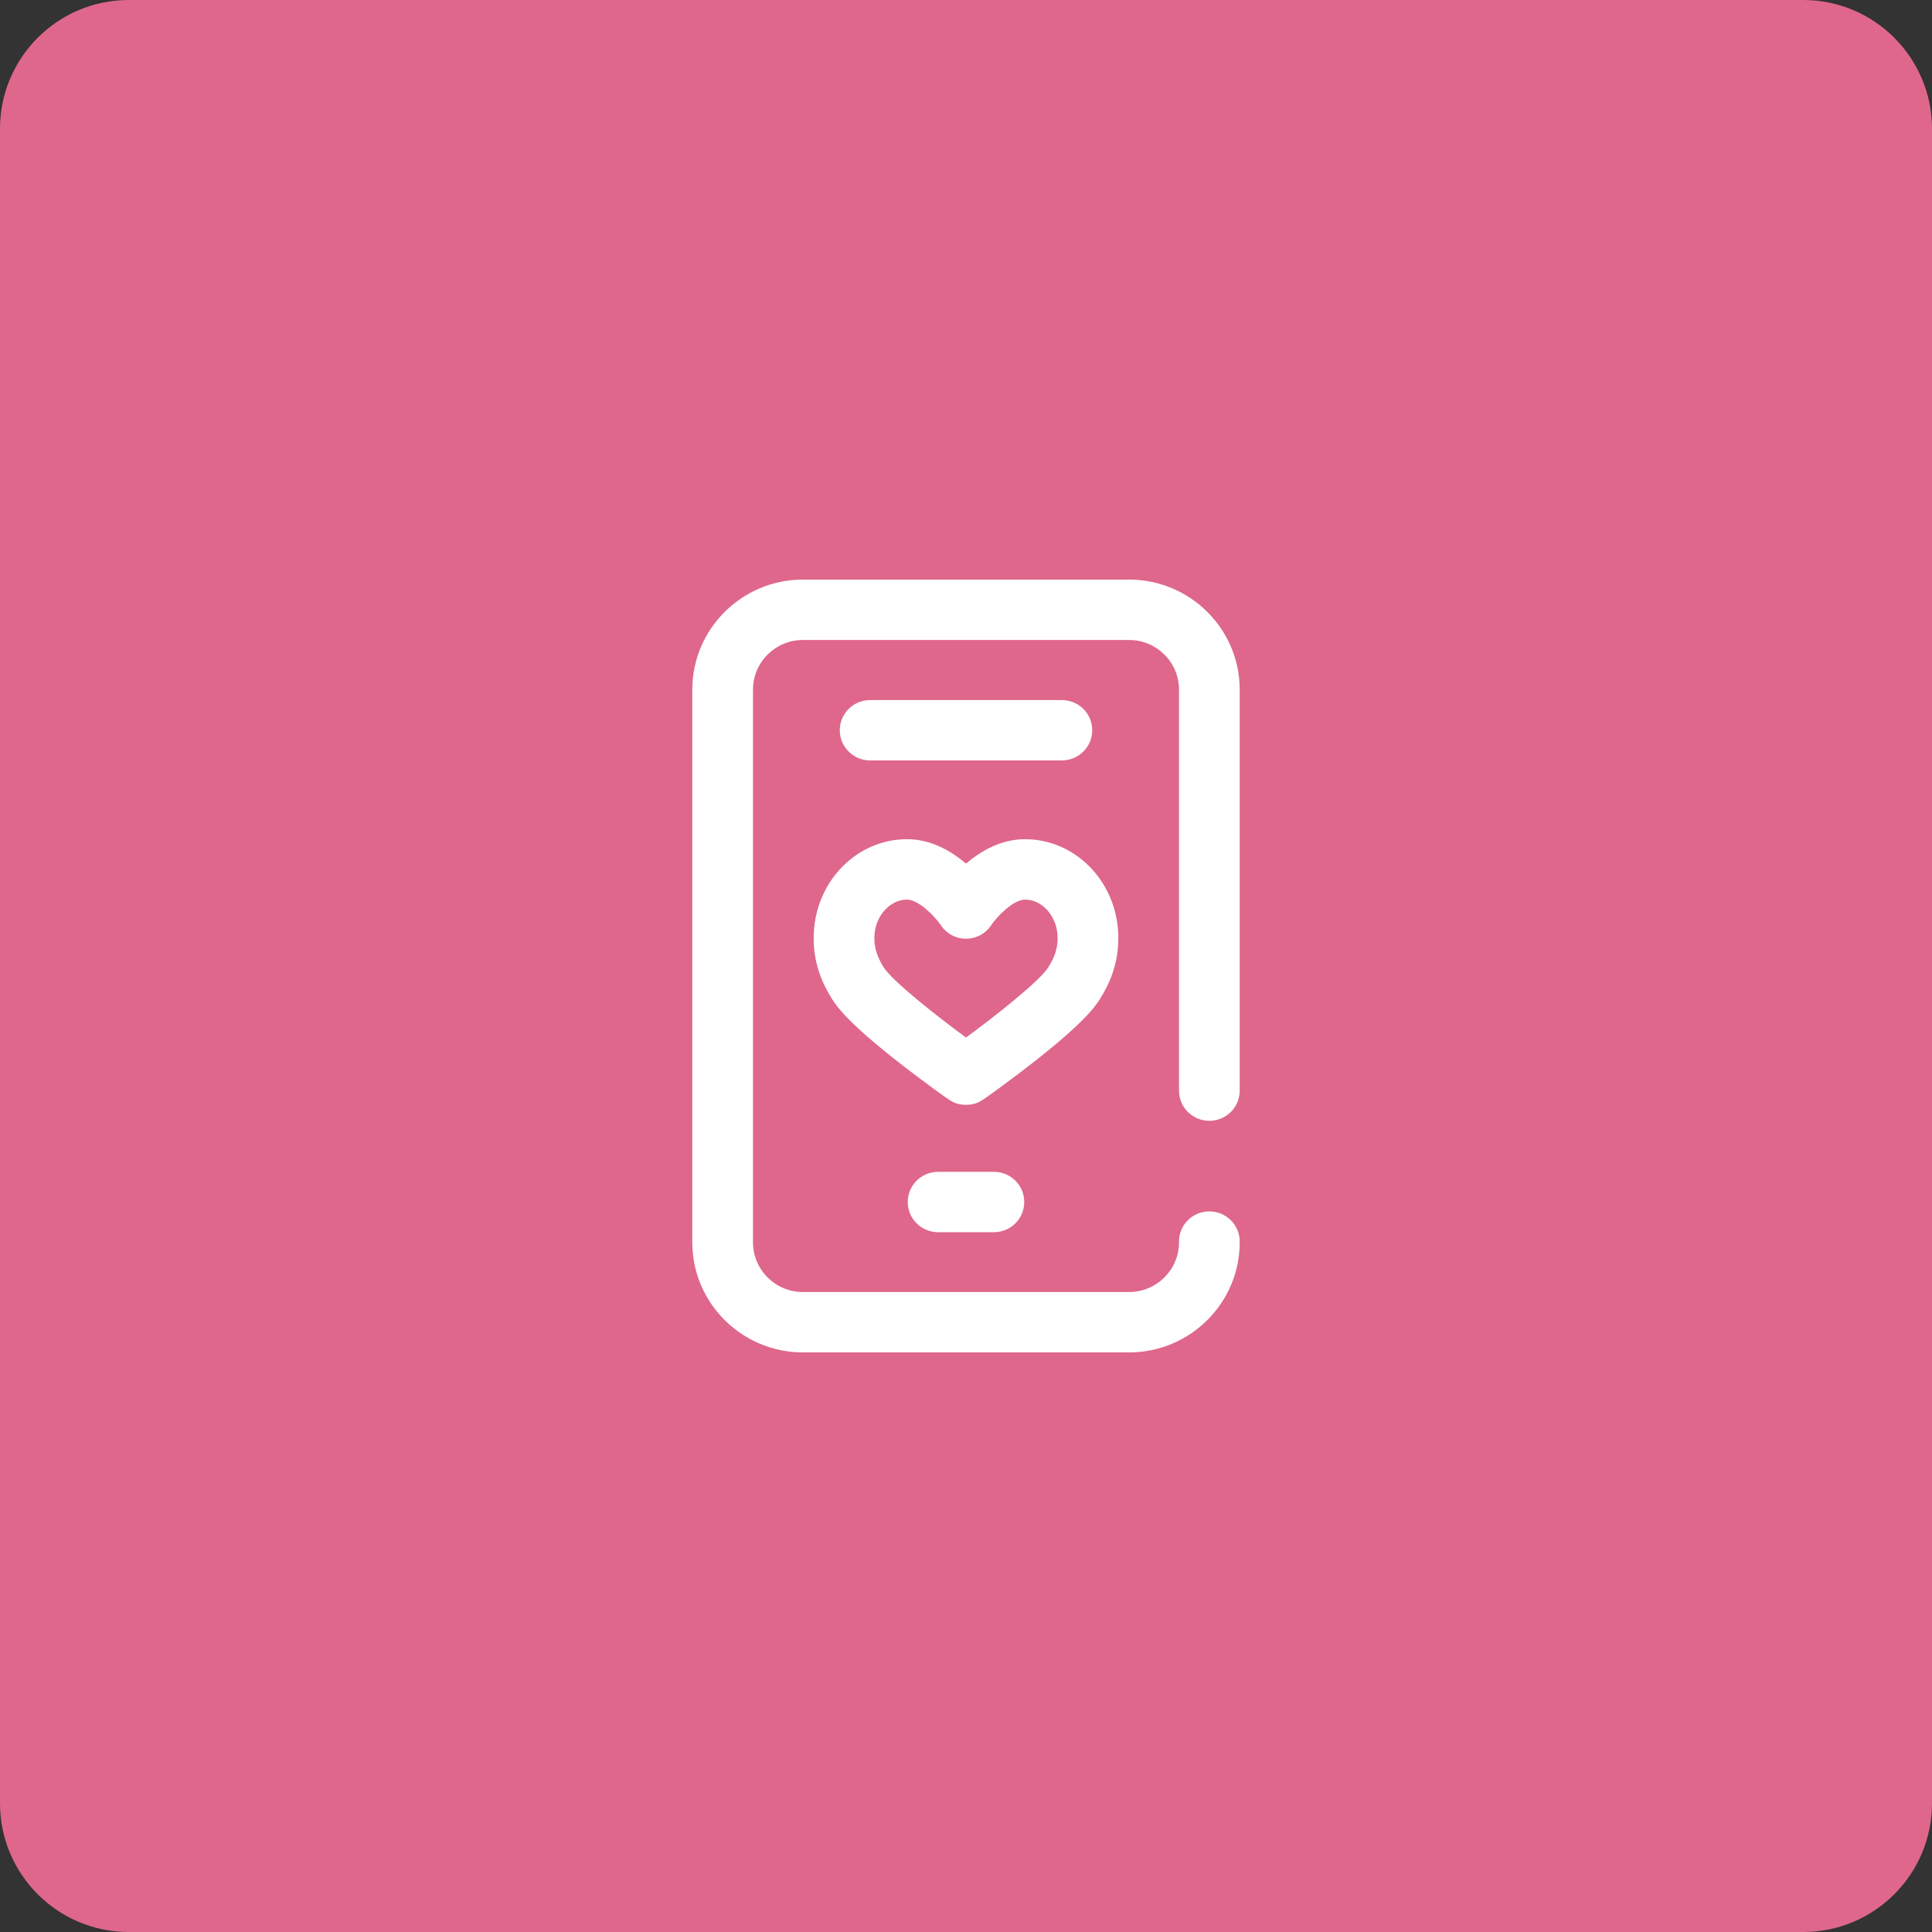 <svg 
 xmlns="http://www.w3.org/2000/svg"
 xmlns:xlink="http://www.w3.org/1999/xlink"
 width="60px" height="60px">
<rect width="100%" height="100%" fill="#333333" stroke="none"/>
<path fill-rule="evenodd"  fill="rgb(223, 103, 140)"
 d="M-0.000,4.000 C-0.000,1.791 1.791,-0.000 4.000,-0.000 L56.000,-0.000 C58.209,-0.000 60.000,1.791 60.000,4.000 L60.000,56.000 C60.000,58.209 58.209,60.000 56.000,60.000 L4.000,60.000 C1.791,60.000 -0.000,58.209 -0.000,56.000 L-0.000,4.000 Z"/>
<path fill-rule="evenodd"  fill="rgb(255, 255, 255)"
 d="M34.160,31.026 C33.978,31.318 33.562,31.843 32.062,33.014 C31.650,33.336 31.262,33.623 31.009,33.808 C30.438,34.224 30.391,34.258 30.163,34.298 C30.109,34.307 30.055,34.312 30.000,34.312 C29.945,34.312 29.891,34.307 29.837,34.298 C29.609,34.258 29.562,34.224 28.991,33.808 C28.738,33.623 28.350,33.336 27.938,33.014 C26.438,31.843 26.022,31.318 25.840,31.026 C25.573,30.598 25.225,29.919 25.274,28.962 C25.356,27.336 26.627,26.062 28.167,26.062 C28.916,26.062 29.545,26.432 30.000,26.820 C30.455,26.432 31.084,26.062 31.833,26.062 C33.373,26.062 34.644,27.336 34.726,28.962 C34.775,29.919 34.426,30.598 34.160,31.026 ZM31.833,27.938 C31.473,27.938 30.971,28.454 30.783,28.731 C30.599,29.013 30.281,29.169 29.944,29.151 C29.760,29.140 29.588,29.076 29.445,28.970 C29.356,28.905 29.279,28.825 29.217,28.730 C29.216,28.729 29.215,28.727 29.214,28.725 C29.027,28.453 28.526,27.938 28.167,27.938 C27.641,27.938 27.188,28.439 27.156,29.056 C27.139,29.400 27.222,29.684 27.442,30.039 C27.706,30.462 29.082,31.550 30.000,32.222 C30.917,31.550 32.294,30.462 32.558,30.038 C32.778,29.684 32.861,29.400 32.843,29.056 C32.812,28.439 32.359,27.938 31.833,27.938 Z"/>
<path fill-rule="evenodd"  fill="rgb(255, 255, 255)"
 d="M29.134,36.392 C28.613,36.392 28.191,36.811 28.191,37.329 C28.191,37.847 28.613,38.267 29.134,38.267 L30.866,38.267 C31.387,38.267 31.809,37.847 31.809,37.329 C31.809,36.811 31.387,36.392 30.866,36.392 L29.134,36.392 Z"/>
<path fill-rule="evenodd"  fill="rgb(255, 255, 255)"
 d="M27.022,23.616 L32.978,23.616 C33.498,23.616 33.920,23.196 33.920,22.678 C33.920,22.161 33.498,21.741 32.978,21.741 L27.022,21.741 C26.502,21.741 26.080,22.161 26.080,22.678 C26.080,23.196 26.502,23.616 27.022,23.616 Z"/>
<path fill-rule="evenodd"  fill="rgb(255, 255, 255)"
 d="M37.557,34.808 C38.078,34.808 38.500,34.388 38.500,33.871 L38.500,21.417 C38.500,19.533 36.959,18.000 35.065,18.000 L24.935,18.000 C23.041,18.000 21.500,19.533 21.500,21.417 L21.500,38.583 C21.500,40.467 23.041,42.000 24.935,42.000 L35.065,42.000 C36.959,42.000 38.500,40.467 38.500,38.583 L38.500,38.558 C38.500,38.040 38.078,37.621 37.557,37.621 C37.037,37.621 36.615,38.040 36.615,38.558 L36.615,38.583 C36.615,39.433 35.920,40.125 35.065,40.125 L24.935,40.125 C24.080,40.125 23.385,39.433 23.385,38.583 L23.385,21.417 C23.385,20.567 24.080,19.875 24.935,19.875 L35.065,19.875 C35.920,19.875 36.615,20.567 36.615,21.417 L36.615,33.871 C36.615,34.388 37.037,34.808 37.557,34.808 Z"/>
</svg>